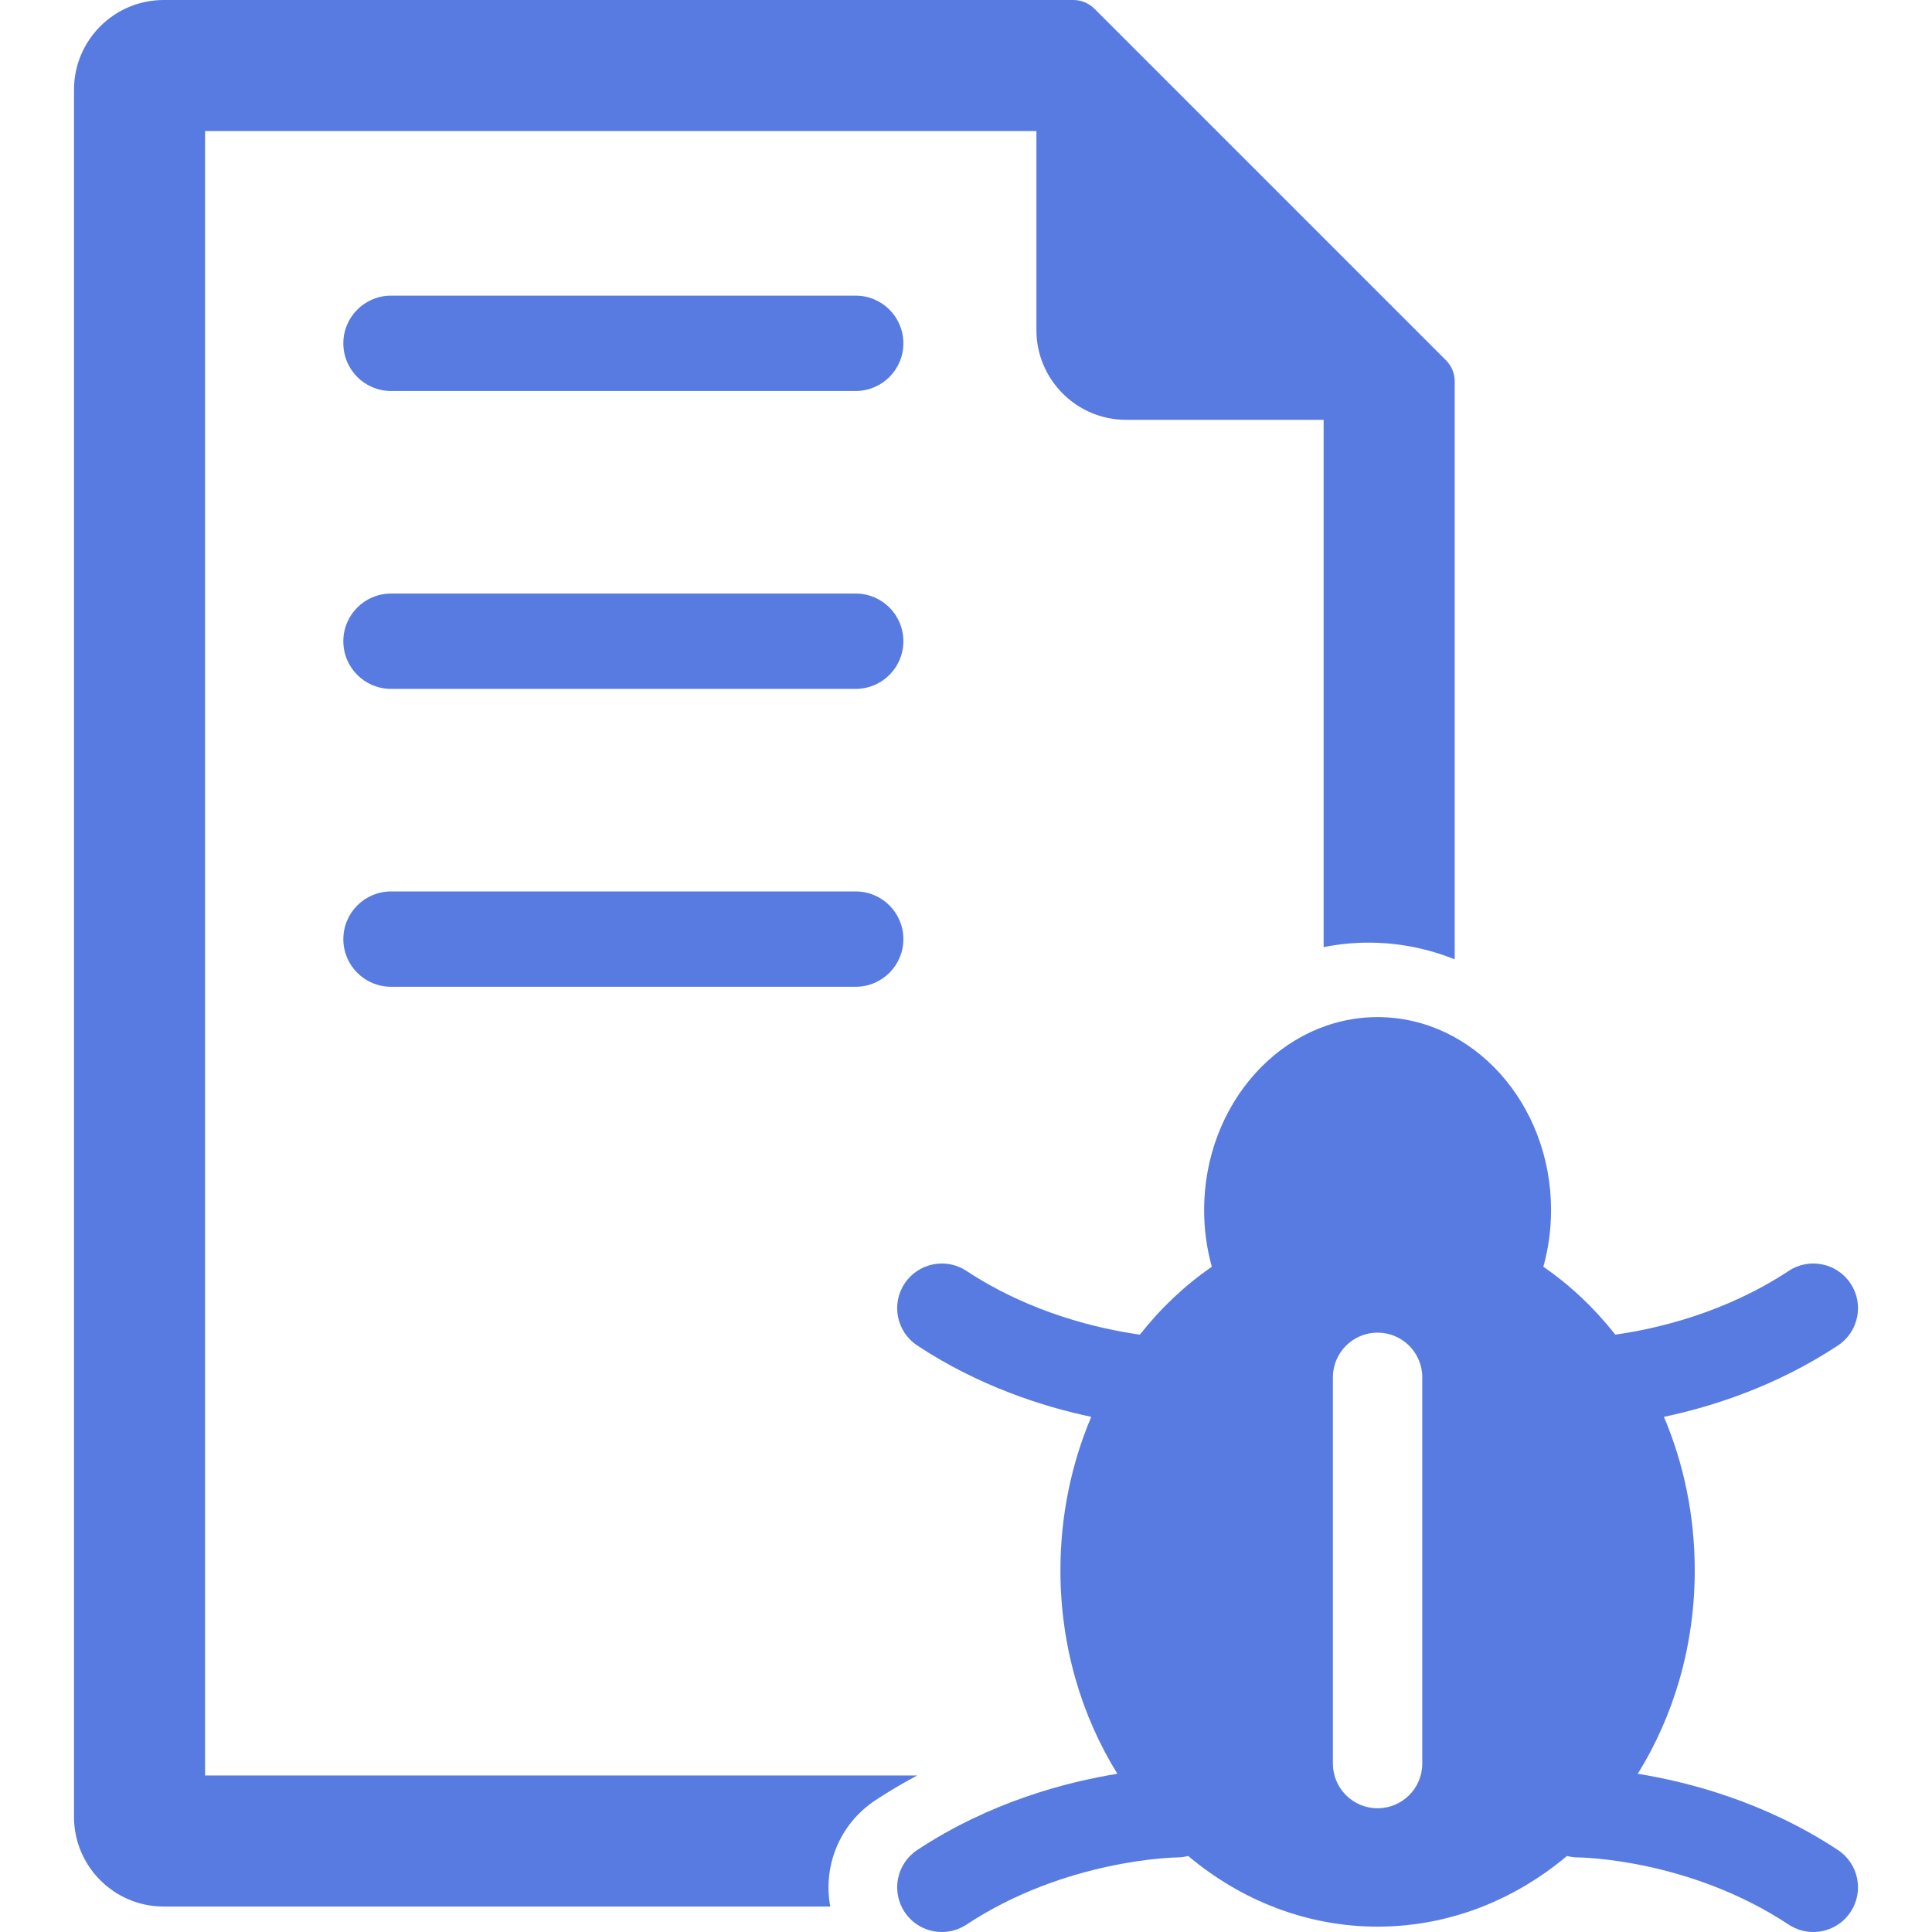 <!DOCTYPE svg PUBLIC "-//W3C//DTD SVG 1.1//EN" "http://www.w3.org/Graphics/SVG/1.1/DTD/svg11.dtd">
<!-- Uploaded to: SVG Repo, www.svgrepo.com, Transformed by: SVG Repo Mixer Tools -->
<svg fill="#587be1" height="800px" width="800px" version="1.1" id="Capa_1" xmlns="http://www.w3.org/2000/svg" xmlns:xlink="http://www.w3.org/1999/xlink" viewBox="0 0 324.274 324.274" xml:space="preserve">
<g id="SVGRepo_bgCarrier" stroke-width="0"/>
<g id="SVGRepo_tracerCarrier" stroke-linecap="round" stroke-linejoin="round"/>
<g id="SVGRepo_iconCarrier"> <g> <path d="M34.419,298V22h138.696h0.841v33.411c0,8.301,6.753,15.055,15.053,15.055h33.154v88.5c2.443-0.484,4.957-0.75,7.528-0.75 c5.087,0,9.962,0.994,14.472,2.804V64.006c0-1.326-0.526-2.598-1.464-3.536L183.694,1.464C182.755,0.527,181.484,0,180.158,0 H27.472c-8.3,0-15.053,6.753-15.053,15.054v289.893c0,8.301,6.753,15.054,15.053,15.054h111.884 c-1.256-6.713,1.504-13.831,7.559-17.83c2.341-1.546,4.692-2.919,7.034-4.17H34.419z"/> <path d="M308.487,310.515c-12.254-8.092-25.057-11.423-33.599-12.795c6.02-9.685,9.564-21.448,9.564-34.129 c0-9.12-1.824-17.889-5.174-25.781c8.22-1.738,18.908-5.176,29.209-11.98c3.457-2.283,4.408-6.935,2.126-10.392 c-2.283-3.456-6.936-4.407-10.392-2.125c-10.742,7.094-22.229,9.723-29.102,10.698c-3.459-4.387-7.5-8.249-12.077-11.394 c0.859-3.081,1.294-6.265,1.294-9.509c0-17.861-13.062-32.393-29.117-32.393c-16.055,0-29.115,14.531-29.115,32.393 c0,3.244,0.435,6.428,1.294,9.509c-4.577,3.145-8.618,7.007-12.077,11.394c-6.873-0.975-18.358-3.603-29.102-10.698 c-3.456-2.282-8.108-1.331-10.392,2.125c-2.282,3.456-1.331,8.109,2.126,10.392c10.301,6.803,20.988,10.241,29.208,11.979 c-3.351,7.893-5.175,16.661-5.175,25.781c0,12.681,3.544,24.444,9.563,34.129c-8.541,1.372-21.343,4.703-33.597,12.794 c-3.456,2.283-4.408,6.935-2.126,10.392c1.442,2.184,3.83,3.368,6.266,3.368c1.419,0,2.854-0.402,4.126-1.242 c16.62-10.975,35.036-11.269,35.362-11.272c0.639-0.002,1.255-0.093,1.847-0.245c8.877,7.447,19.884,11.861,31.791,11.861 c11.907,0,22.914-4.415,31.791-11.861c0.598,0.153,1.22,0.244,1.865,0.245c0.183,0,18.499,0.148,35.346,11.272 c1.272,0.84,2.707,1.242,4.126,1.242c2.434,0,4.823-1.184,6.266-3.368C312.895,317.45,311.943,312.797,308.487,310.515z M238.719,296.005c0,4.142-3.357,7.5-7.5,7.5c-4.142,0-7.5-3.358-7.5-7.5v-64.83c0-4.142,3.358-7.5,7.5-7.5 c4.143,0,7.5,3.358,7.5,7.5V296.005z"/> <path d="M143.627,49.624h-78c-4.418,0-8,3.582-8,8c0,4.418,3.582,8,8,8h78c4.418,0,8-3.582,8-8 C151.627,53.206,148.045,49.624,143.627,49.624z"/> <path d="M143.627,99.624h-78c-4.418,0-8,3.582-8,8c0,4.419,3.582,8,8,8h78c4.418,0,8-3.581,8-8 C151.627,103.206,148.045,99.624,143.627,99.624z"/> <path d="M143.627,149.624h-78c-4.418,0-8,3.582-8,8c0,4.419,3.582,8,8,8h78c4.418,0,8-3.581,8-8 C151.627,153.206,148.045,149.624,143.627,149.624z"/> </g> </g>
</svg>